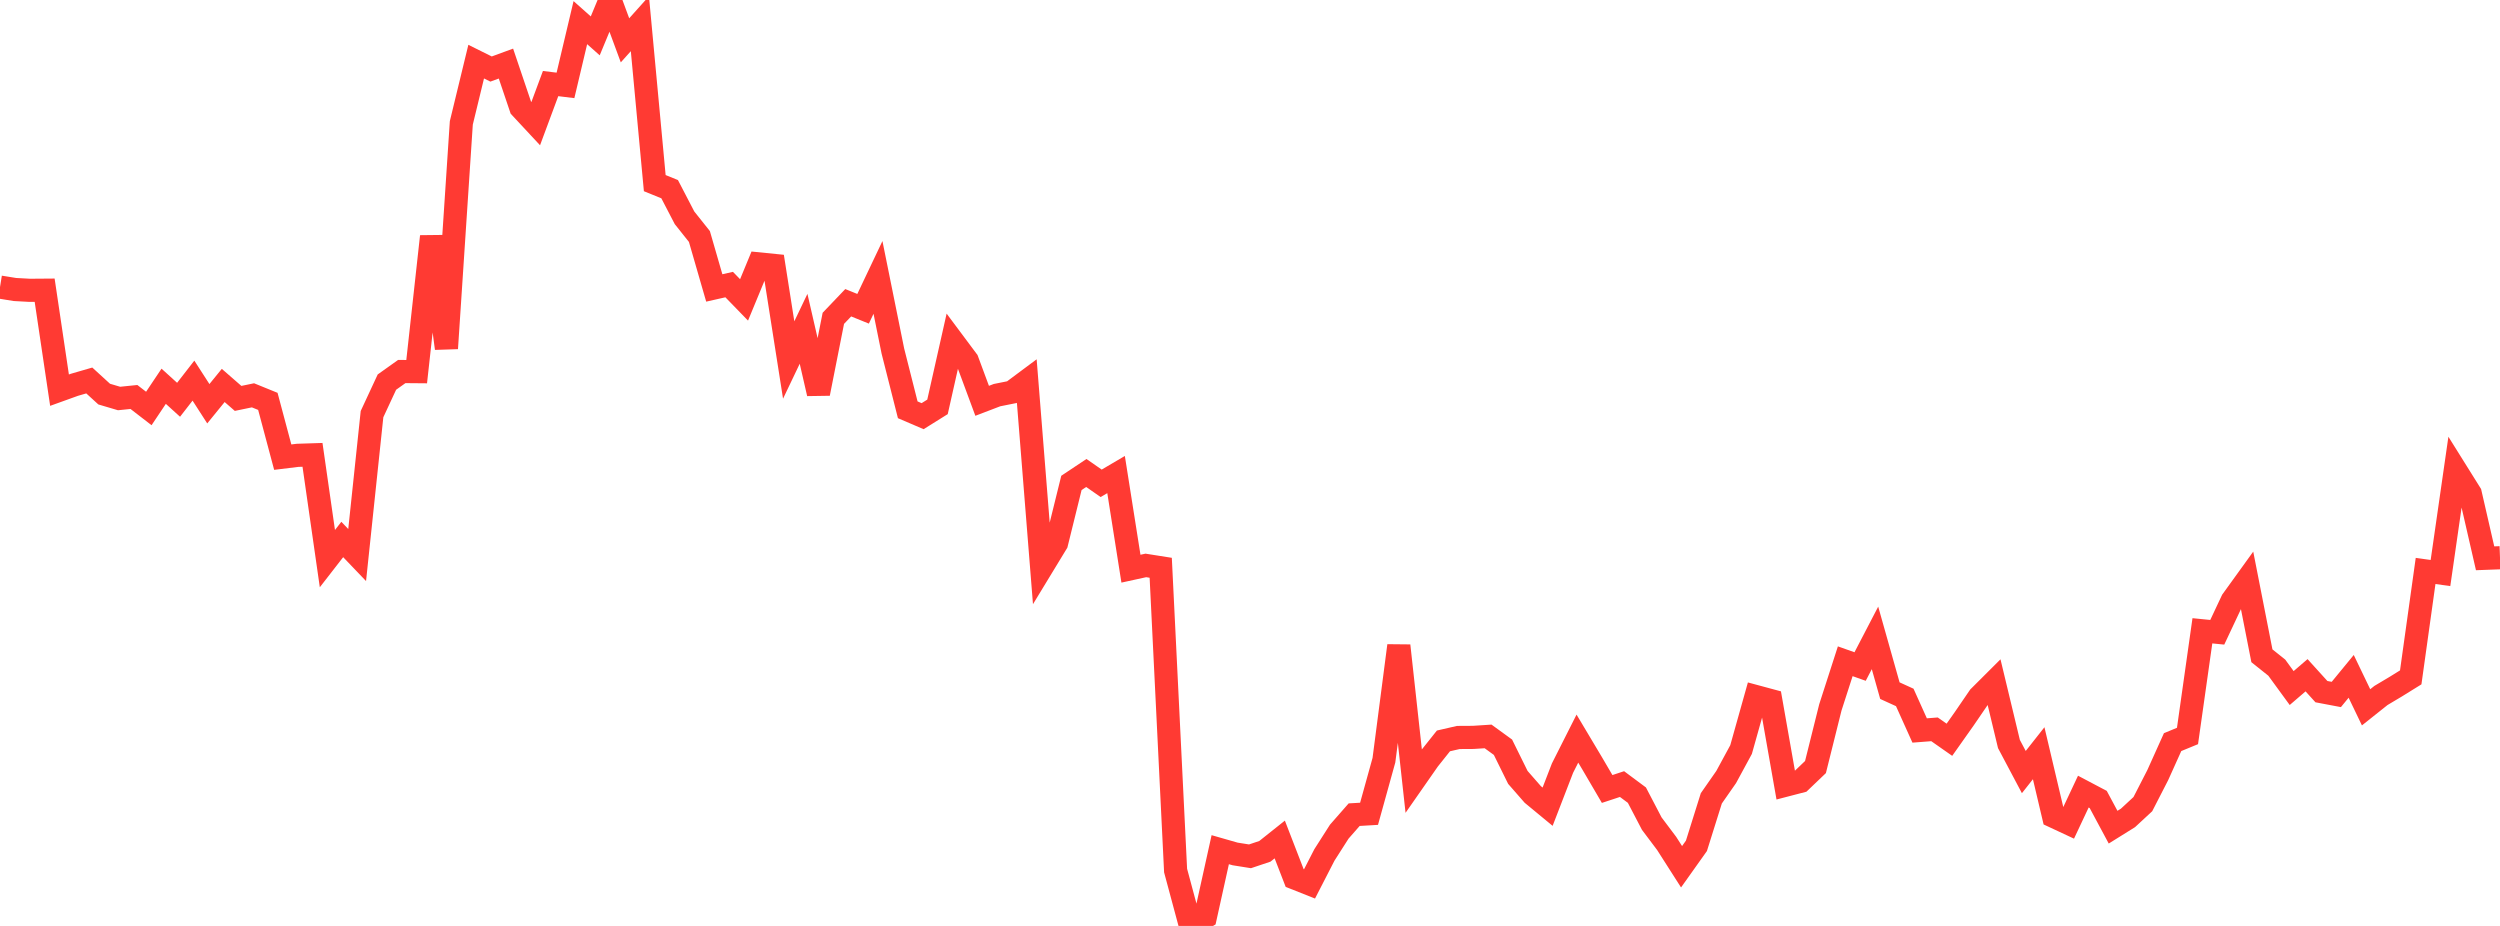 <?xml version="1.0" standalone="no"?>
<!DOCTYPE svg PUBLIC "-//W3C//DTD SVG 1.1//EN" "http://www.w3.org/Graphics/SVG/1.1/DTD/svg11.dtd">

<svg width="135" height="50" viewBox="0 0 135 50" preserveAspectRatio="none" 
  xmlns="http://www.w3.org/2000/svg"
  xmlns:xlink="http://www.w3.org/1999/xlink">


<polyline points="0.0, 15.503 0.804, 15.633 1.607, 15.677 2.411, 15.671 3.214, 21.069 4.018, 20.779 4.821, 20.546 5.625, 21.281 6.429, 21.519 7.232, 21.437 8.036, 22.058 8.839, 20.858 9.643, 21.588 10.446, 20.554 11.25, 21.802 12.054, 20.814 12.857, 21.514 13.661, 21.347 14.464, 21.674 15.268, 24.686 16.071, 24.588 16.875, 24.562 17.679, 30.166 18.482, 29.132 19.286, 29.972 20.089, 22.363 20.893, 20.634 21.696, 20.062 22.5, 20.069 23.304, 12.768 24.107, 18.813 24.911, 6.636 25.714, 3.328 26.518, 3.728 27.321, 3.433 28.125, 5.812 28.929, 6.676 29.732, 4.513 30.536, 4.611 31.339, 1.222 32.143, 1.937 32.946, 0.0 33.75, 2.178 34.554, 1.28 35.357, 9.889 36.161, 10.216 36.964, 11.761 37.768, 12.771 38.571, 15.549 39.375, 15.367 40.179, 16.195 40.982, 14.251 41.786, 14.332 42.589, 19.44 43.393, 17.755 44.196, 21.25 45.0, 17.19 45.804, 16.348 46.607, 16.674 47.411, 14.981 48.214, 18.951 49.018, 22.129 49.821, 22.473 50.625, 21.971 51.429, 18.398 52.232, 19.474 53.036, 21.644 53.839, 21.337 54.643, 21.176 55.446, 20.578 56.25, 30.651 57.054, 29.329 57.857, 26.077 58.661, 25.541 59.464, 26.099 60.268, 25.626 61.071, 30.709 61.875, 30.533 62.679, 30.66 63.482, 47.01 64.286, 50.0 65.089, 49.52 65.893, 45.883 66.696, 46.113 67.5, 46.241 68.304, 45.971 69.107, 45.332 69.911, 47.412 70.714, 47.731 71.518, 46.167 72.321, 44.909 73.125, 43.992 73.929, 43.945 74.732, 41.05 75.536, 34.866 76.339, 42.17 77.143, 41.017 77.946, 40.009 78.75, 39.824 79.554, 39.819 80.357, 39.767 81.161, 40.351 81.964, 41.979 82.768, 42.899 83.571, 43.562 84.375, 41.478 85.179, 39.885 85.982, 41.231 86.786, 42.605 87.589, 42.34 88.393, 42.938 89.196, 44.476 90.0, 45.546 90.804, 46.805 91.607, 45.675 92.411, 43.111 93.214, 41.959 94.018, 40.476 94.821, 37.616 95.625, 37.833 96.429, 42.398 97.232, 42.189 98.036, 41.421 98.839, 38.201 99.643, 35.708 100.446, 35.993 101.25, 34.446 102.054, 37.295 102.857, 37.661 103.661, 39.446 104.464, 39.384 105.268, 39.947 106.071, 38.81 106.875, 37.634 107.679, 36.832 108.482, 40.175 109.286, 41.692 110.089, 40.674 110.893, 44.082 111.696, 44.457 112.5, 42.747 113.304, 43.171 114.107, 44.668 114.911, 44.167 115.714, 43.423 116.518, 41.857 117.321, 40.074 118.125, 39.743 118.929, 34.063 119.732, 34.143 120.536, 32.434 121.339, 31.321 122.143, 35.412 122.946, 36.053 123.75, 37.155 124.554, 36.463 125.357, 37.349 126.161, 37.501 126.964, 36.523 127.768, 38.195 128.571, 37.556 129.375, 37.077 130.179, 36.578 130.982, 30.831 131.786, 30.944 132.589, 25.363 133.393, 26.649 134.196, 30.148 135.0, 30.118" fill="none" stroke="#ff3a33" stroke-width="1.25"/>

</svg>